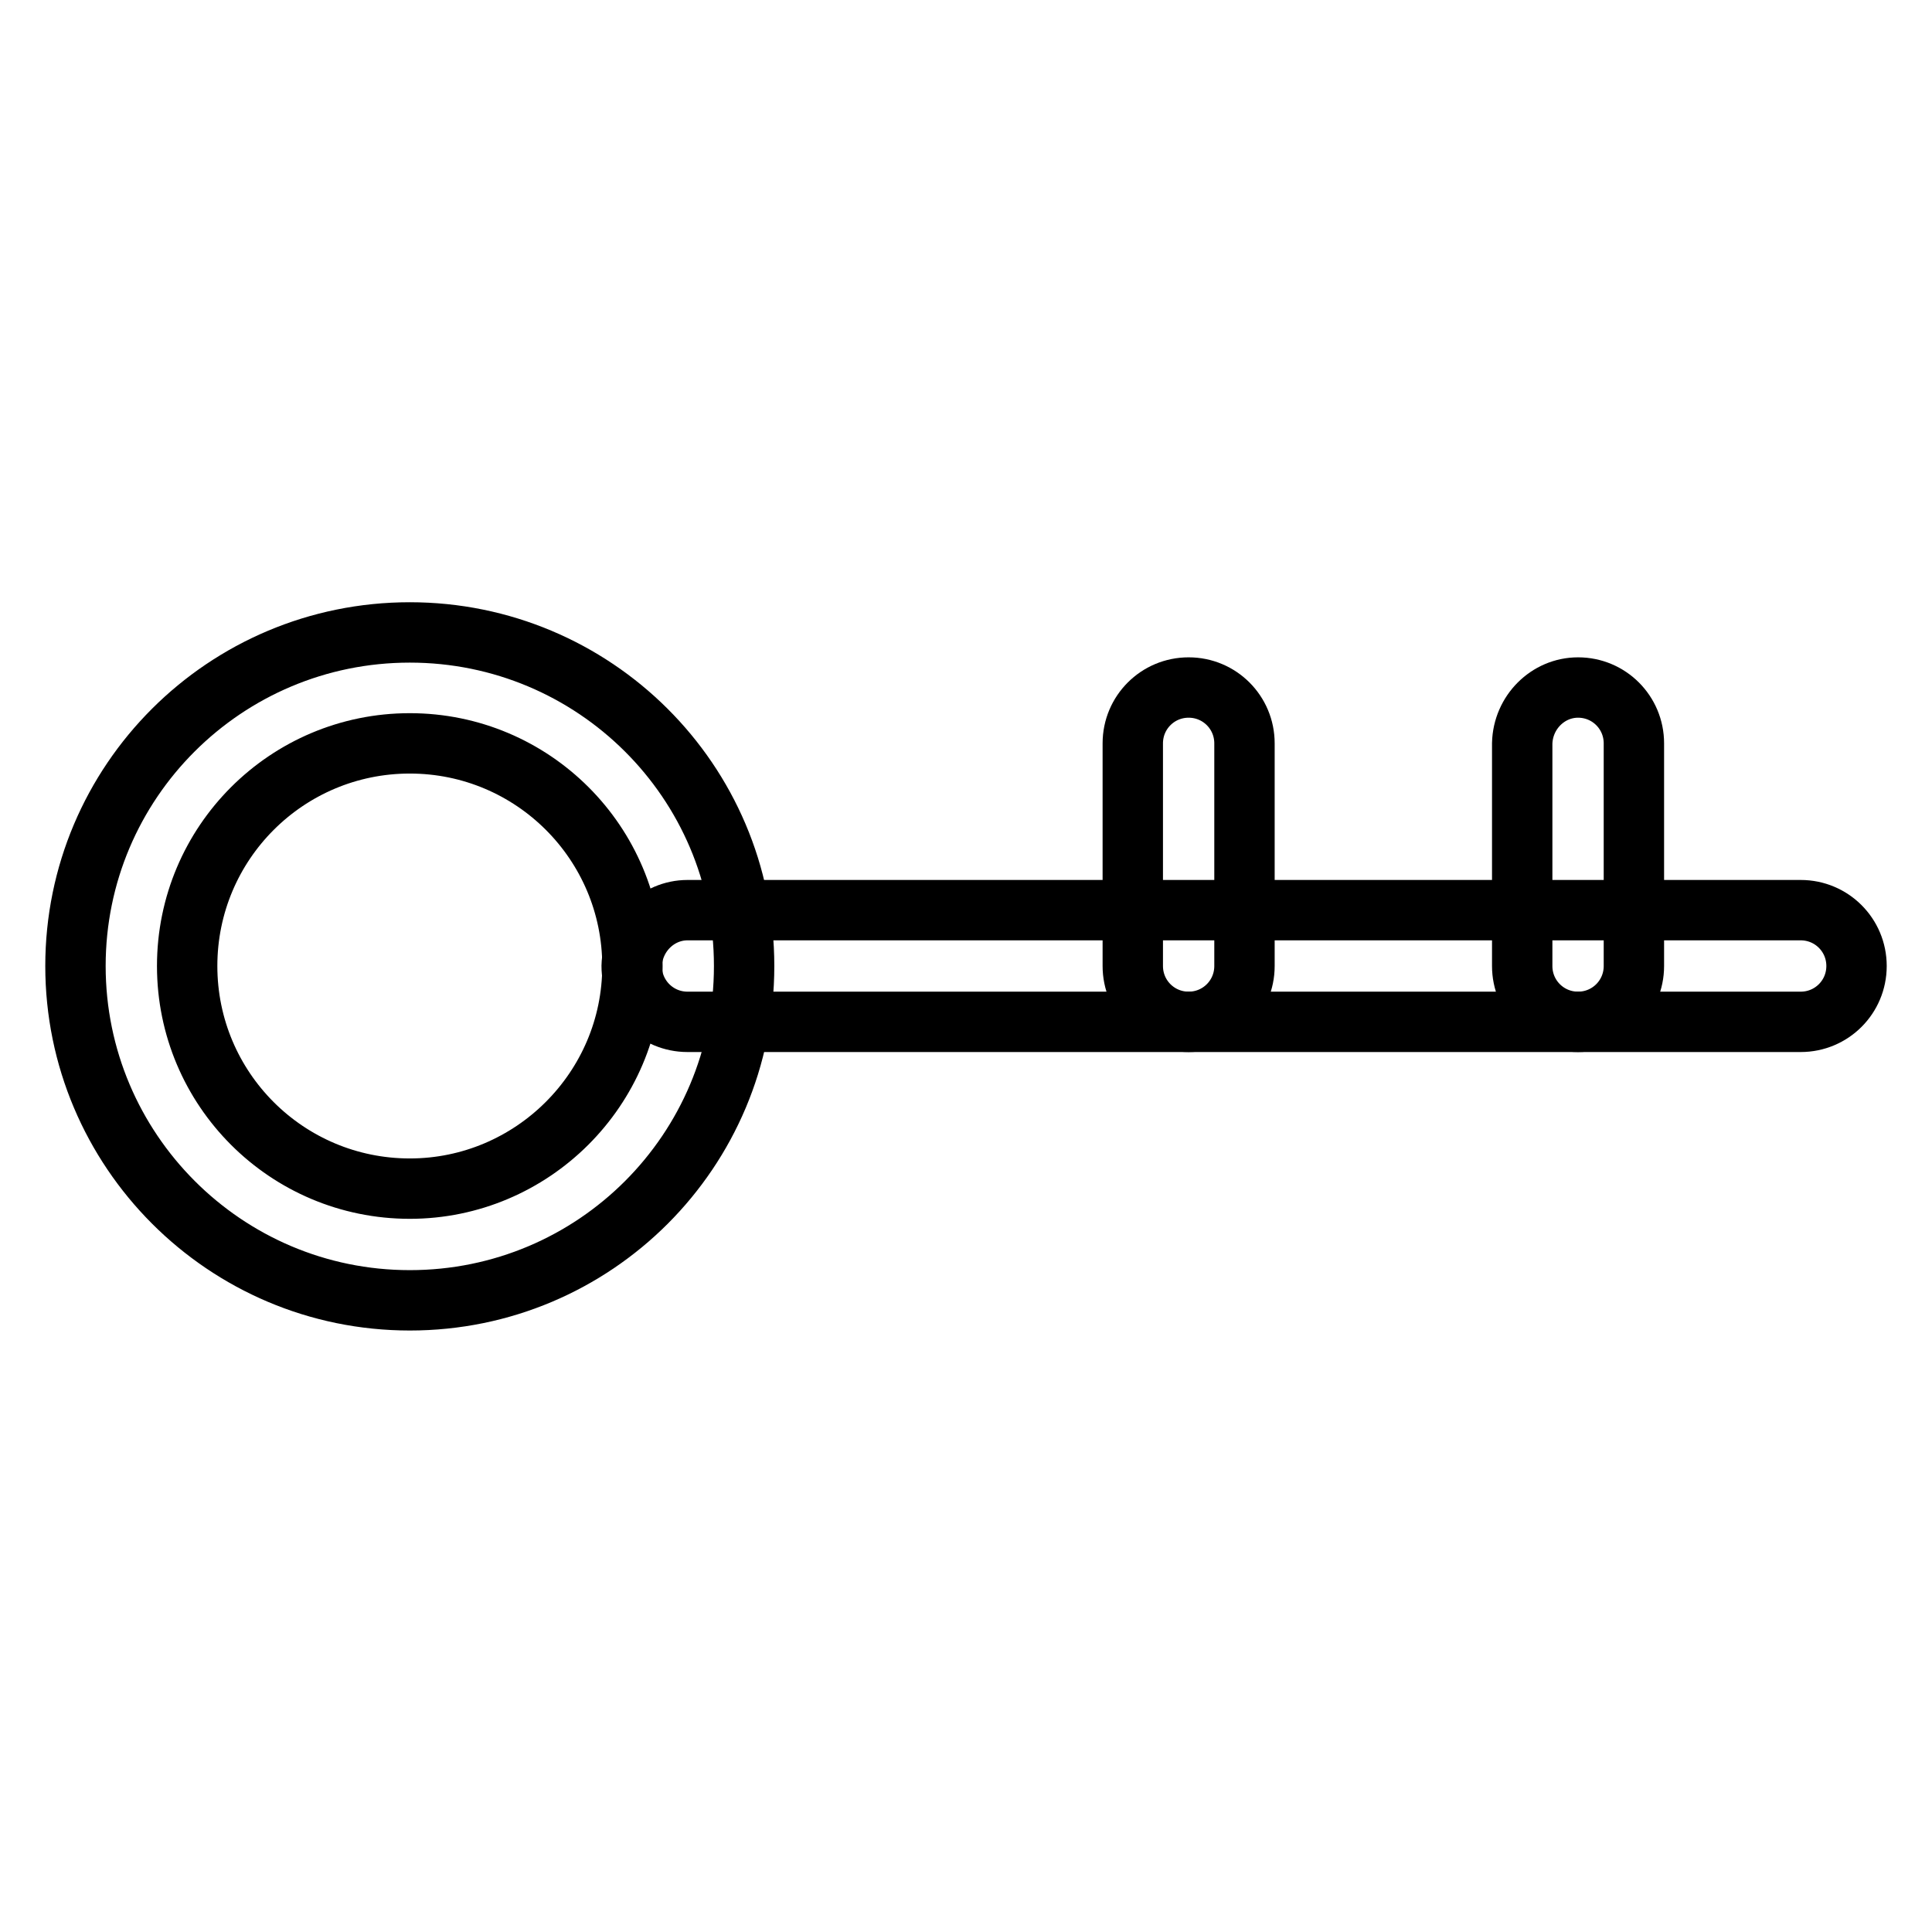 <?xml version="1.0" encoding="utf-8"?>
<!-- Svg Vector Icons : http://www.onlinewebfonts.com/icon -->
<!DOCTYPE svg PUBLIC "-//W3C//DTD SVG 1.1//EN" "http://www.w3.org/Graphics/SVG/1.1/DTD/svg11.dtd">
<svg version="1.1" xmlns="http://www.w3.org/2000/svg" xmlns:xlink="http://www.w3.org/1999/xlink" x="0px" y="0px" viewBox="0 0 256 256" enable-background="new 0 0 256 256" xml:space="preserve">
<g> <path stroke-width="8" fill-opacity="0" stroke="#000000"  d="M54.3,83.8C29.8,83.8,10,103.6,10,128s19.8,44.3,44.3,44.3s44.3-19.8,44.3-44.3S78.7,83.8,54.3,83.8z  M54.3,157.5c-16.3,0-29.5-13.2-29.5-29.5c0-16.3,13.2-29.5,29.5-29.5c16.3,0,29.5,13.2,29.5,29.5 C83.8,144.3,70.5,157.5,54.3,157.5z"/> <path stroke-width="8" fill-opacity="0" stroke="#000000"  d="M91.1,120.6h147.5c4.1,0,7.4,3.3,7.4,7.4c0,4.1-3.3,7.4-7.4,7.4H91.1c-4.1,0-7.4-3.3-7.4-7.4 C83.8,123.9,87.1,120.6,91.1,120.6z"/> <path stroke-width="8" fill-opacity="0" stroke="#000000"  d="M157.5,91.1c4.1,0,7.4,3.3,7.4,7.4V128c0,4.1-3.3,7.4-7.4,7.4s-7.4-3.3-7.4-7.4V98.5 C150.1,94.4,153.4,91.1,157.5,91.1z M209.1,91.1c4.1,0,7.4,3.3,7.4,7.4V128c0,4.1-3.3,7.4-7.4,7.4s-7.4-3.3-7.4-7.4V98.5 C201.8,94.4,205.1,91.1,209.1,91.1z"/></g>
</svg>